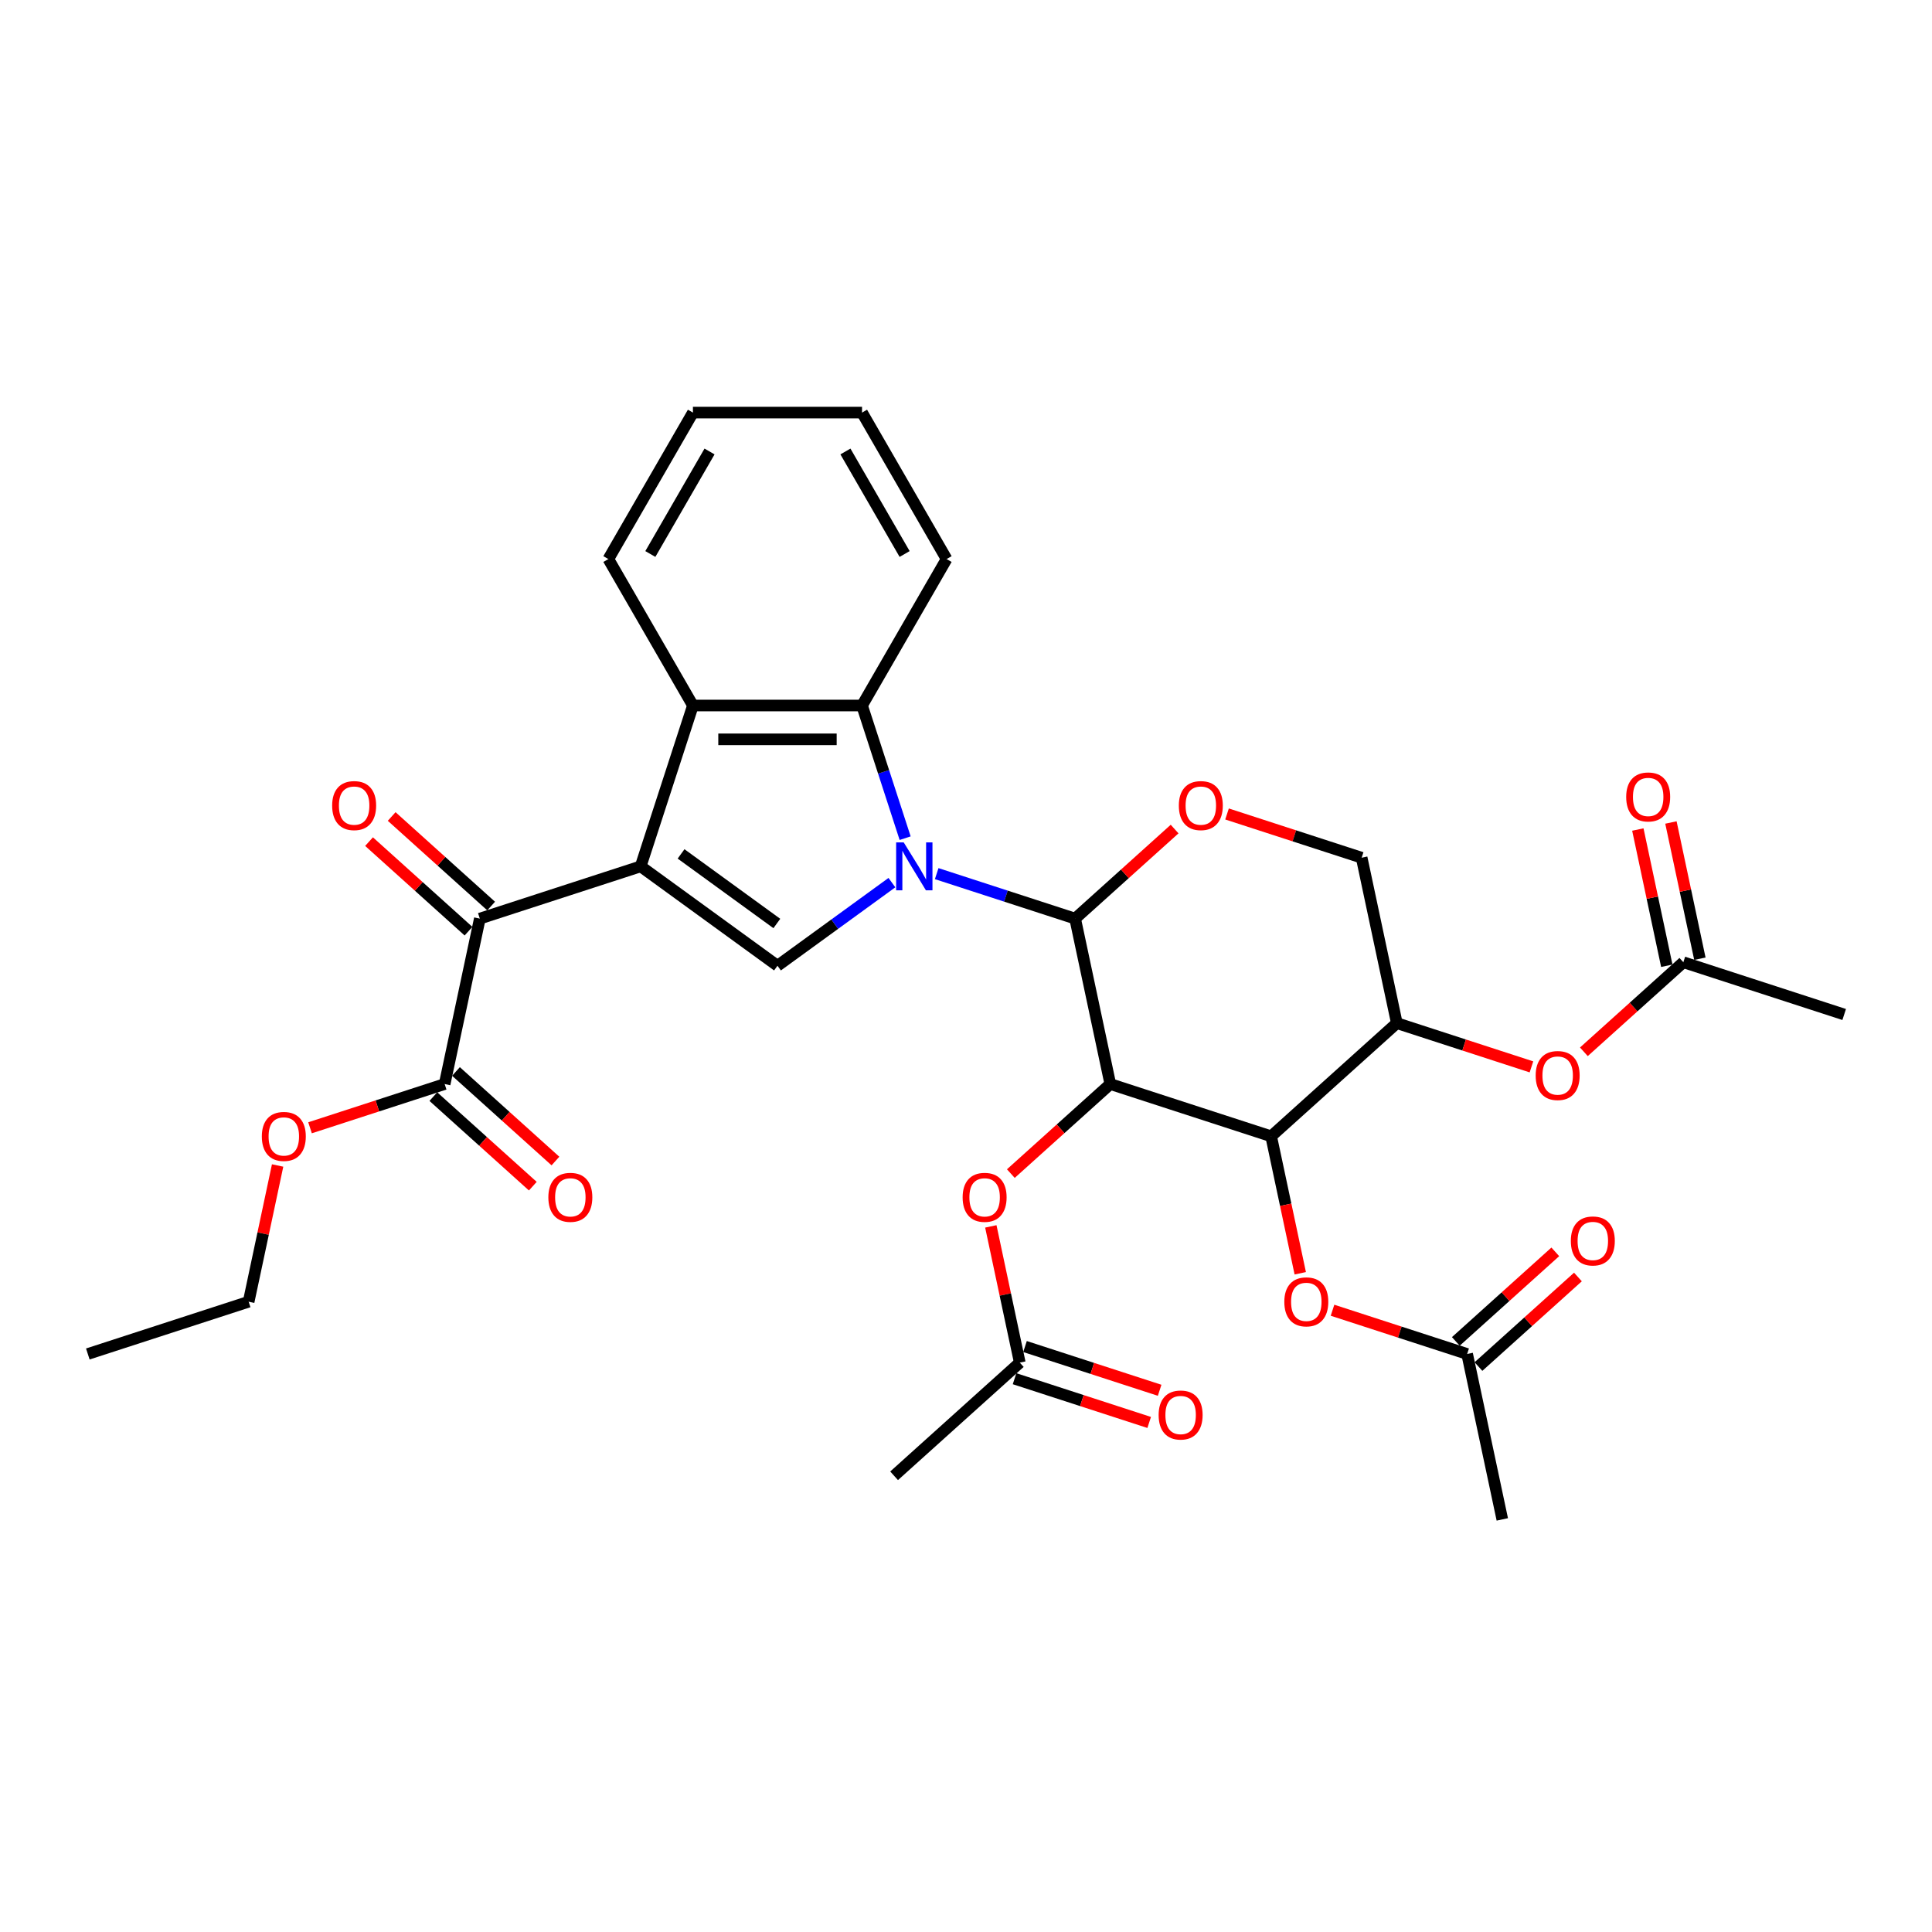 <?xml version='1.0' encoding='iso-8859-1'?>
<svg version='1.1' baseProfile='full'
              xmlns='http://www.w3.org/2000/svg'
                      xmlns:rdkit='http://www.rdkit.org/xml'
                      xmlns:xlink='http://www.w3.org/1999/xlink'
                  xml:space='preserve'
width='1000px' height='1000px' viewBox='0 0 1000 1000'>
<!-- END OF HEADER -->
<rect style='opacity:1.0;fill:#FFFFFF;stroke:none' width='1000' height='1000' x='0' y='0'> </rect>
<path class='bond-2' d='M 484.83,452.191 L 520.661,463.833' style='fill:none;fill-rule:evenodd;stroke:#0000FF;stroke-width:6px;stroke-linecap:butt;stroke-linejoin:miter;stroke-opacity:1' />
<path class='bond-2' d='M 520.661,463.833 L 556.491,475.475' style='fill:none;fill-rule:evenodd;stroke:#000000;stroke-width:6px;stroke-linecap:butt;stroke-linejoin:miter;stroke-opacity:1' />
<path class='bond-3' d='M 461.651,456.845 L 432.037,478.361' style='fill:none;fill-rule:evenodd;stroke:#0000FF;stroke-width:6px;stroke-linecap:butt;stroke-linejoin:miter;stroke-opacity:1' />
<path class='bond-3' d='M 432.037,478.361 L 402.423,499.877' style='fill:none;fill-rule:evenodd;stroke:#000000;stroke-width:6px;stroke-linecap:butt;stroke-linejoin:miter;stroke-opacity:1' />
<path class='bond-5' d='M 468.502,433.842 L 457.346,399.508' style='fill:none;fill-rule:evenodd;stroke:#0000FF;stroke-width:6px;stroke-linecap:butt;stroke-linejoin:miter;stroke-opacity:1' />
<path class='bond-5' d='M 457.346,399.508 L 446.191,365.174' style='fill:none;fill-rule:evenodd;stroke:#000000;stroke-width:6px;stroke-linecap:butt;stroke-linejoin:miter;stroke-opacity:1' />
<path class='bond-0' d='M 331.606,448.425 L 402.423,499.877' style='fill:none;fill-rule:evenodd;stroke:#000000;stroke-width:6px;stroke-linecap:butt;stroke-linejoin:miter;stroke-opacity:1' />
<path class='bond-0' d='M 352.519,441.979 L 402.091,477.996' style='fill:none;fill-rule:evenodd;stroke:#000000;stroke-width:6px;stroke-linecap:butt;stroke-linejoin:miter;stroke-opacity:1' />
<path class='bond-7' d='M 331.606,448.425 L 248.355,475.475' style='fill:none;fill-rule:evenodd;stroke:#000000;stroke-width:6px;stroke-linecap:butt;stroke-linejoin:miter;stroke-opacity:1' />
<path class='bond-33' d='M 331.606,448.425 L 358.656,365.174' style='fill:none;fill-rule:evenodd;stroke:#000000;stroke-width:6px;stroke-linecap:butt;stroke-linejoin:miter;stroke-opacity:1' />
<path class='bond-1' d='M 574.691,561.097 L 556.491,475.475' style='fill:none;fill-rule:evenodd;stroke:#000000;stroke-width:6px;stroke-linecap:butt;stroke-linejoin:miter;stroke-opacity:1' />
<path class='bond-4' d='M 574.691,561.097 L 657.942,588.147' style='fill:none;fill-rule:evenodd;stroke:#000000;stroke-width:6px;stroke-linecap:butt;stroke-linejoin:miter;stroke-opacity:1' />
<path class='bond-10' d='M 574.691,561.097 L 548.949,584.275' style='fill:none;fill-rule:evenodd;stroke:#000000;stroke-width:6px;stroke-linecap:butt;stroke-linejoin:miter;stroke-opacity:1' />
<path class='bond-10' d='M 548.949,584.275 L 523.208,607.453' style='fill:none;fill-rule:evenodd;stroke:#FF0000;stroke-width:6px;stroke-linecap:butt;stroke-linejoin:miter;stroke-opacity:1' />
<path class='bond-8' d='M 556.491,475.475 L 582.233,452.297' style='fill:none;fill-rule:evenodd;stroke:#000000;stroke-width:6px;stroke-linecap:butt;stroke-linejoin:miter;stroke-opacity:1' />
<path class='bond-8' d='M 582.233,452.297 L 607.975,429.119' style='fill:none;fill-rule:evenodd;stroke:#FF0000;stroke-width:6px;stroke-linecap:butt;stroke-linejoin:miter;stroke-opacity:1' />
<path class='bond-12' d='M 657.942,588.147 L 665.477,623.596' style='fill:none;fill-rule:evenodd;stroke:#000000;stroke-width:6px;stroke-linecap:butt;stroke-linejoin:miter;stroke-opacity:1' />
<path class='bond-12' d='M 665.477,623.596 L 673.012,659.046' style='fill:none;fill-rule:evenodd;stroke:#FF0000;stroke-width:6px;stroke-linecap:butt;stroke-linejoin:miter;stroke-opacity:1' />
<path class='bond-35' d='M 657.942,588.147 L 722.993,529.574' style='fill:none;fill-rule:evenodd;stroke:#000000;stroke-width:6px;stroke-linecap:butt;stroke-linejoin:miter;stroke-opacity:1' />
<path class='bond-6' d='M 446.191,365.174 L 358.656,365.174' style='fill:none;fill-rule:evenodd;stroke:#000000;stroke-width:6px;stroke-linecap:butt;stroke-linejoin:miter;stroke-opacity:1' />
<path class='bond-6' d='M 433.06,382.681 L 371.786,382.681' style='fill:none;fill-rule:evenodd;stroke:#000000;stroke-width:6px;stroke-linecap:butt;stroke-linejoin:miter;stroke-opacity:1' />
<path class='bond-24' d='M 446.191,365.174 L 489.958,289.367' style='fill:none;fill-rule:evenodd;stroke:#000000;stroke-width:6px;stroke-linecap:butt;stroke-linejoin:miter;stroke-opacity:1' />
<path class='bond-25' d='M 358.656,365.174 L 314.888,289.367' style='fill:none;fill-rule:evenodd;stroke:#000000;stroke-width:6px;stroke-linecap:butt;stroke-linejoin:miter;stroke-opacity:1' />
<path class='bond-11' d='M 248.355,475.475 L 230.156,561.097' style='fill:none;fill-rule:evenodd;stroke:#000000;stroke-width:6px;stroke-linecap:butt;stroke-linejoin:miter;stroke-opacity:1' />
<path class='bond-18' d='M 254.212,468.97 L 228.471,445.792' style='fill:none;fill-rule:evenodd;stroke:#000000;stroke-width:6px;stroke-linecap:butt;stroke-linejoin:miter;stroke-opacity:1' />
<path class='bond-18' d='M 228.471,445.792 L 202.729,422.614' style='fill:none;fill-rule:evenodd;stroke:#FF0000;stroke-width:6px;stroke-linecap:butt;stroke-linejoin:miter;stroke-opacity:1' />
<path class='bond-18' d='M 242.498,481.98 L 216.756,458.802' style='fill:none;fill-rule:evenodd;stroke:#000000;stroke-width:6px;stroke-linecap:butt;stroke-linejoin:miter;stroke-opacity:1' />
<path class='bond-18' d='M 216.756,458.802 L 191.015,435.624' style='fill:none;fill-rule:evenodd;stroke:#FF0000;stroke-width:6px;stroke-linecap:butt;stroke-linejoin:miter;stroke-opacity:1' />
<path class='bond-14' d='M 635.11,421.311 L 669.952,432.632' style='fill:none;fill-rule:evenodd;stroke:#FF0000;stroke-width:6px;stroke-linecap:butt;stroke-linejoin:miter;stroke-opacity:1' />
<path class='bond-14' d='M 669.952,432.632 L 704.793,443.952' style='fill:none;fill-rule:evenodd;stroke:#000000;stroke-width:6px;stroke-linecap:butt;stroke-linejoin:miter;stroke-opacity:1' />
<path class='bond-9' d='M 722.993,529.574 L 704.793,443.952' style='fill:none;fill-rule:evenodd;stroke:#000000;stroke-width:6px;stroke-linecap:butt;stroke-linejoin:miter;stroke-opacity:1' />
<path class='bond-13' d='M 722.993,529.574 L 757.834,540.895' style='fill:none;fill-rule:evenodd;stroke:#000000;stroke-width:6px;stroke-linecap:butt;stroke-linejoin:miter;stroke-opacity:1' />
<path class='bond-13' d='M 757.834,540.895 L 792.676,552.216' style='fill:none;fill-rule:evenodd;stroke:#FF0000;stroke-width:6px;stroke-linecap:butt;stroke-linejoin:miter;stroke-opacity:1' />
<path class='bond-15' d='M 512.851,634.778 L 520.345,670.035' style='fill:none;fill-rule:evenodd;stroke:#FF0000;stroke-width:6px;stroke-linecap:butt;stroke-linejoin:miter;stroke-opacity:1' />
<path class='bond-15' d='M 520.345,670.035 L 527.839,705.291' style='fill:none;fill-rule:evenodd;stroke:#000000;stroke-width:6px;stroke-linecap:butt;stroke-linejoin:miter;stroke-opacity:1' />
<path class='bond-19' d='M 224.298,567.602 L 250.04,590.78' style='fill:none;fill-rule:evenodd;stroke:#000000;stroke-width:6px;stroke-linecap:butt;stroke-linejoin:miter;stroke-opacity:1' />
<path class='bond-19' d='M 250.04,590.78 L 275.782,613.958' style='fill:none;fill-rule:evenodd;stroke:#FF0000;stroke-width:6px;stroke-linecap:butt;stroke-linejoin:miter;stroke-opacity:1' />
<path class='bond-19' d='M 236.013,554.592 L 261.754,577.77' style='fill:none;fill-rule:evenodd;stroke:#000000;stroke-width:6px;stroke-linecap:butt;stroke-linejoin:miter;stroke-opacity:1' />
<path class='bond-19' d='M 261.754,577.77 L 287.496,600.948' style='fill:none;fill-rule:evenodd;stroke:#FF0000;stroke-width:6px;stroke-linecap:butt;stroke-linejoin:miter;stroke-opacity:1' />
<path class='bond-23' d='M 230.156,561.097 L 195.314,572.418' style='fill:none;fill-rule:evenodd;stroke:#000000;stroke-width:6px;stroke-linecap:butt;stroke-linejoin:miter;stroke-opacity:1' />
<path class='bond-23' d='M 195.314,572.418 L 160.473,583.738' style='fill:none;fill-rule:evenodd;stroke:#FF0000;stroke-width:6px;stroke-linecap:butt;stroke-linejoin:miter;stroke-opacity:1' />
<path class='bond-16' d='M 689.709,678.177 L 724.55,689.498' style='fill:none;fill-rule:evenodd;stroke:#FF0000;stroke-width:6px;stroke-linecap:butt;stroke-linejoin:miter;stroke-opacity:1' />
<path class='bond-16' d='M 724.55,689.498 L 759.392,700.819' style='fill:none;fill-rule:evenodd;stroke:#000000;stroke-width:6px;stroke-linecap:butt;stroke-linejoin:miter;stroke-opacity:1' />
<path class='bond-17' d='M 819.811,544.408 L 845.553,521.23' style='fill:none;fill-rule:evenodd;stroke:#FF0000;stroke-width:6px;stroke-linecap:butt;stroke-linejoin:miter;stroke-opacity:1' />
<path class='bond-17' d='M 845.553,521.23 L 871.295,498.052' style='fill:none;fill-rule:evenodd;stroke:#000000;stroke-width:6px;stroke-linecap:butt;stroke-linejoin:miter;stroke-opacity:1' />
<path class='bond-21' d='M 525.134,713.617 L 559.976,724.937' style='fill:none;fill-rule:evenodd;stroke:#000000;stroke-width:6px;stroke-linecap:butt;stroke-linejoin:miter;stroke-opacity:1' />
<path class='bond-21' d='M 559.976,724.937 L 594.817,736.258' style='fill:none;fill-rule:evenodd;stroke:#FF0000;stroke-width:6px;stroke-linecap:butt;stroke-linejoin:miter;stroke-opacity:1' />
<path class='bond-21' d='M 530.544,696.966 L 565.386,708.287' style='fill:none;fill-rule:evenodd;stroke:#000000;stroke-width:6px;stroke-linecap:butt;stroke-linejoin:miter;stroke-opacity:1' />
<path class='bond-21' d='M 565.386,708.287 L 600.227,719.608' style='fill:none;fill-rule:evenodd;stroke:#FF0000;stroke-width:6px;stroke-linecap:butt;stroke-linejoin:miter;stroke-opacity:1' />
<path class='bond-28' d='M 527.839,705.291 L 462.788,763.864' style='fill:none;fill-rule:evenodd;stroke:#000000;stroke-width:6px;stroke-linecap:butt;stroke-linejoin:miter;stroke-opacity:1' />
<path class='bond-22' d='M 765.249,707.324 L 790.991,684.146' style='fill:none;fill-rule:evenodd;stroke:#000000;stroke-width:6px;stroke-linecap:butt;stroke-linejoin:miter;stroke-opacity:1' />
<path class='bond-22' d='M 790.991,684.146 L 816.732,660.968' style='fill:none;fill-rule:evenodd;stroke:#FF0000;stroke-width:6px;stroke-linecap:butt;stroke-linejoin:miter;stroke-opacity:1' />
<path class='bond-22' d='M 753.535,694.314 L 779.276,671.136' style='fill:none;fill-rule:evenodd;stroke:#000000;stroke-width:6px;stroke-linecap:butt;stroke-linejoin:miter;stroke-opacity:1' />
<path class='bond-22' d='M 779.276,671.136 L 805.018,647.958' style='fill:none;fill-rule:evenodd;stroke:#FF0000;stroke-width:6px;stroke-linecap:butt;stroke-linejoin:miter;stroke-opacity:1' />
<path class='bond-27' d='M 759.392,700.819 L 777.591,786.441' style='fill:none;fill-rule:evenodd;stroke:#000000;stroke-width:6px;stroke-linecap:butt;stroke-linejoin:miter;stroke-opacity:1' />
<path class='bond-20' d='M 879.857,496.232 L 872.363,460.975' style='fill:none;fill-rule:evenodd;stroke:#000000;stroke-width:6px;stroke-linecap:butt;stroke-linejoin:miter;stroke-opacity:1' />
<path class='bond-20' d='M 872.363,460.975 L 864.869,425.718' style='fill:none;fill-rule:evenodd;stroke:#FF0000;stroke-width:6px;stroke-linecap:butt;stroke-linejoin:miter;stroke-opacity:1' />
<path class='bond-20' d='M 862.732,499.872 L 855.238,464.615' style='fill:none;fill-rule:evenodd;stroke:#000000;stroke-width:6px;stroke-linecap:butt;stroke-linejoin:miter;stroke-opacity:1' />
<path class='bond-20' d='M 855.238,464.615 L 847.744,429.358' style='fill:none;fill-rule:evenodd;stroke:#FF0000;stroke-width:6px;stroke-linecap:butt;stroke-linejoin:miter;stroke-opacity:1' />
<path class='bond-26' d='M 871.295,498.052 L 954.545,525.102' style='fill:none;fill-rule:evenodd;stroke:#000000;stroke-width:6px;stroke-linecap:butt;stroke-linejoin:miter;stroke-opacity:1' />
<path class='bond-29' d='M 143.693,603.255 L 136.199,638.512' style='fill:none;fill-rule:evenodd;stroke:#FF0000;stroke-width:6px;stroke-linecap:butt;stroke-linejoin:miter;stroke-opacity:1' />
<path class='bond-29' d='M 136.199,638.512 L 128.705,673.769' style='fill:none;fill-rule:evenodd;stroke:#000000;stroke-width:6px;stroke-linecap:butt;stroke-linejoin:miter;stroke-opacity:1' />
<path class='bond-30' d='M 489.958,289.367 L 446.191,213.559' style='fill:none;fill-rule:evenodd;stroke:#000000;stroke-width:6px;stroke-linecap:butt;stroke-linejoin:miter;stroke-opacity:1' />
<path class='bond-30' d='M 468.232,286.749 L 437.594,233.684' style='fill:none;fill-rule:evenodd;stroke:#000000;stroke-width:6px;stroke-linecap:butt;stroke-linejoin:miter;stroke-opacity:1' />
<path class='bond-34' d='M 314.888,289.367 L 358.656,213.559' style='fill:none;fill-rule:evenodd;stroke:#000000;stroke-width:6px;stroke-linecap:butt;stroke-linejoin:miter;stroke-opacity:1' />
<path class='bond-34' d='M 336.615,286.749 L 367.252,233.684' style='fill:none;fill-rule:evenodd;stroke:#000000;stroke-width:6px;stroke-linecap:butt;stroke-linejoin:miter;stroke-opacity:1' />
<path class='bond-32' d='M 128.705,673.769 L 45.455,700.819' style='fill:none;fill-rule:evenodd;stroke:#000000;stroke-width:6px;stroke-linecap:butt;stroke-linejoin:miter;stroke-opacity:1' />
<path class='bond-31' d='M 446.191,213.559 L 358.656,213.559' style='fill:none;fill-rule:evenodd;stroke:#000000;stroke-width:6px;stroke-linecap:butt;stroke-linejoin:miter;stroke-opacity:1' />
<path  class='atom-0' d='M 467.761 436.03
L 475.884 449.16
Q 476.689 450.456, 477.985 452.802
Q 479.28 455.148, 479.35 455.288
L 479.35 436.03
L 482.642 436.03
L 482.642 460.82
L 479.245 460.82
L 470.527 446.464
Q 469.512 444.784, 468.426 442.858
Q 467.376 440.932, 467.061 440.337
L 467.061 460.82
L 463.839 460.82
L 463.839 436.03
L 467.761 436.03
' fill='#0000FF'/>
<path  class='atom-9' d='M 610.163 416.972
Q 610.163 411.02, 613.104 407.694
Q 616.045 404.367, 621.542 404.367
Q 627.04 404.367, 629.981 407.694
Q 632.922 411.02, 632.922 416.972
Q 632.922 422.995, 629.946 426.426
Q 626.97 429.823, 621.542 429.823
Q 616.08 429.823, 613.104 426.426
Q 610.163 423.03, 610.163 416.972
M 621.542 427.021
Q 625.324 427.021, 627.355 424.5
Q 629.421 421.944, 629.421 416.972
Q 629.421 412.105, 627.355 409.655
Q 625.324 407.169, 621.542 407.169
Q 617.761 407.169, 615.695 409.619
Q 613.664 412.07, 613.664 416.972
Q 613.664 421.979, 615.695 424.5
Q 617.761 427.021, 621.542 427.021
' fill='#FF0000'/>
<path  class='atom-11' d='M 498.26 619.739
Q 498.26 613.787, 501.201 610.461
Q 504.142 607.134, 509.64 607.134
Q 515.137 607.134, 518.078 610.461
Q 521.019 613.787, 521.019 619.739
Q 521.019 625.762, 518.043 629.193
Q 515.067 632.589, 509.64 632.589
Q 504.177 632.589, 501.201 629.193
Q 498.26 625.797, 498.26 619.739
M 509.64 629.788
Q 513.421 629.788, 515.452 627.267
Q 517.518 624.711, 517.518 619.739
Q 517.518 614.872, 515.452 612.421
Q 513.421 609.935, 509.64 609.935
Q 505.858 609.935, 503.792 612.386
Q 501.761 614.837, 501.761 619.739
Q 501.761 624.746, 503.792 627.267
Q 505.858 629.788, 509.64 629.788
' fill='#FF0000'/>
<path  class='atom-13' d='M 664.762 673.839
Q 664.762 667.887, 667.703 664.56
Q 670.644 661.234, 676.141 661.234
Q 681.638 661.234, 684.58 664.56
Q 687.521 667.887, 687.521 673.839
Q 687.521 679.861, 684.544 683.293
Q 681.568 686.689, 676.141 686.689
Q 670.679 686.689, 667.703 683.293
Q 664.762 679.896, 664.762 673.839
M 676.141 683.888
Q 679.923 683.888, 681.953 681.367
Q 684.019 678.811, 684.019 673.839
Q 684.019 668.972, 681.953 666.521
Q 679.923 664.035, 676.141 664.035
Q 672.36 664.035, 670.294 666.486
Q 668.263 668.937, 668.263 673.839
Q 668.263 678.846, 670.294 681.367
Q 672.36 683.888, 676.141 683.888
' fill='#FF0000'/>
<path  class='atom-14' d='M 794.864 556.694
Q 794.864 550.742, 797.805 547.416
Q 800.746 544.089, 806.244 544.089
Q 811.741 544.089, 814.682 547.416
Q 817.623 550.742, 817.623 556.694
Q 817.623 562.717, 814.647 566.148
Q 811.671 569.544, 806.244 569.544
Q 800.781 569.544, 797.805 566.148
Q 794.864 562.752, 794.864 556.694
M 806.244 566.743
Q 810.025 566.743, 812.056 564.222
Q 814.122 561.666, 814.122 556.694
Q 814.122 551.827, 812.056 549.376
Q 810.025 546.89, 806.244 546.89
Q 802.462 546.89, 800.396 549.341
Q 798.365 551.792, 798.365 556.694
Q 798.365 561.701, 800.396 564.222
Q 802.462 566.743, 806.244 566.743
' fill='#FF0000'/>
<path  class='atom-19' d='M 171.924 416.972
Q 171.924 411.02, 174.866 407.694
Q 177.807 404.367, 183.304 404.367
Q 188.801 404.367, 191.742 407.694
Q 194.684 411.02, 194.684 416.972
Q 194.684 422.995, 191.707 426.426
Q 188.731 429.823, 183.304 429.823
Q 177.842 429.823, 174.866 426.426
Q 171.924 423.03, 171.924 416.972
M 183.304 427.021
Q 187.085 427.021, 189.116 424.5
Q 191.182 421.944, 191.182 416.972
Q 191.182 412.105, 189.116 409.655
Q 187.085 407.169, 183.304 407.169
Q 179.522 407.169, 177.457 409.619
Q 175.426 412.07, 175.426 416.972
Q 175.426 421.979, 177.457 424.5
Q 179.522 427.021, 183.304 427.021
' fill='#FF0000'/>
<path  class='atom-20' d='M 283.827 619.739
Q 283.827 613.787, 286.768 610.461
Q 289.71 607.134, 295.207 607.134
Q 300.704 607.134, 303.645 610.461
Q 306.586 613.787, 306.586 619.739
Q 306.586 625.762, 303.61 629.193
Q 300.634 632.589, 295.207 632.589
Q 289.745 632.589, 286.768 629.193
Q 283.827 625.797, 283.827 619.739
M 295.207 629.788
Q 298.988 629.788, 301.019 627.267
Q 303.085 624.711, 303.085 619.739
Q 303.085 614.872, 301.019 612.421
Q 298.988 609.935, 295.207 609.935
Q 291.425 609.935, 289.359 612.386
Q 287.329 614.837, 287.329 619.739
Q 287.329 624.746, 289.359 627.267
Q 291.425 629.788, 295.207 629.788
' fill='#FF0000'/>
<path  class='atom-21' d='M 841.716 412.5
Q 841.716 406.547, 844.657 403.221
Q 847.598 399.895, 853.095 399.895
Q 858.592 399.895, 861.534 403.221
Q 864.475 406.547, 864.475 412.5
Q 864.475 418.522, 861.499 421.953
Q 858.522 425.35, 853.095 425.35
Q 847.633 425.35, 844.657 421.953
Q 841.716 418.557, 841.716 412.5
M 853.095 422.549
Q 856.877 422.549, 858.907 420.028
Q 860.973 417.472, 860.973 412.5
Q 860.973 407.633, 858.907 405.182
Q 856.877 402.696, 853.095 402.696
Q 849.314 402.696, 847.248 405.147
Q 845.217 407.598, 845.217 412.5
Q 845.217 417.507, 847.248 420.028
Q 849.314 422.549, 853.095 422.549
' fill='#FF0000'/>
<path  class='atom-22' d='M 599.71 732.411
Q 599.71 726.459, 602.652 723.133
Q 605.593 719.806, 611.09 719.806
Q 616.587 719.806, 619.528 723.133
Q 622.469 726.459, 622.469 732.411
Q 622.469 738.434, 619.493 741.865
Q 616.517 745.261, 611.09 745.261
Q 605.628 745.261, 602.652 741.865
Q 599.71 738.469, 599.71 732.411
M 611.09 742.46
Q 614.871 742.46, 616.902 739.939
Q 618.968 737.383, 618.968 732.411
Q 618.968 727.544, 616.902 725.093
Q 614.871 722.607, 611.09 722.607
Q 607.308 722.607, 605.243 725.058
Q 603.212 727.509, 603.212 732.411
Q 603.212 737.418, 605.243 739.939
Q 607.308 742.46, 611.09 742.46
' fill='#FF0000'/>
<path  class='atom-23' d='M 813.064 642.316
Q 813.064 636.364, 816.005 633.038
Q 818.946 629.711, 824.443 629.711
Q 829.94 629.711, 832.881 633.038
Q 835.823 636.364, 835.823 642.316
Q 835.823 648.339, 832.846 651.77
Q 829.87 655.167, 824.443 655.167
Q 818.981 655.167, 816.005 651.77
Q 813.064 648.374, 813.064 642.316
M 824.443 652.365
Q 828.225 652.365, 830.255 649.844
Q 832.321 647.288, 832.321 642.316
Q 832.321 637.449, 830.255 634.998
Q 828.225 632.512, 824.443 632.512
Q 820.662 632.512, 818.596 634.963
Q 816.565 637.414, 816.565 642.316
Q 816.565 647.323, 818.596 649.844
Q 820.662 652.365, 824.443 652.365
' fill='#FF0000'/>
<path  class='atom-24' d='M 135.525 588.217
Q 135.525 582.264, 138.466 578.938
Q 141.408 575.612, 146.905 575.612
Q 152.402 575.612, 155.343 578.938
Q 158.284 582.264, 158.284 588.217
Q 158.284 594.239, 155.308 597.671
Q 152.332 601.067, 146.905 601.067
Q 141.443 601.067, 138.466 597.671
Q 135.525 594.274, 135.525 588.217
M 146.905 598.266
Q 150.686 598.266, 152.717 595.745
Q 154.783 593.189, 154.783 588.217
Q 154.783 583.35, 152.717 580.899
Q 150.686 578.413, 146.905 578.413
Q 143.123 578.413, 141.058 580.864
Q 139.027 583.315, 139.027 588.217
Q 139.027 593.224, 141.058 595.745
Q 143.123 598.266, 146.905 598.266
' fill='#FF0000'/>
</svg>
